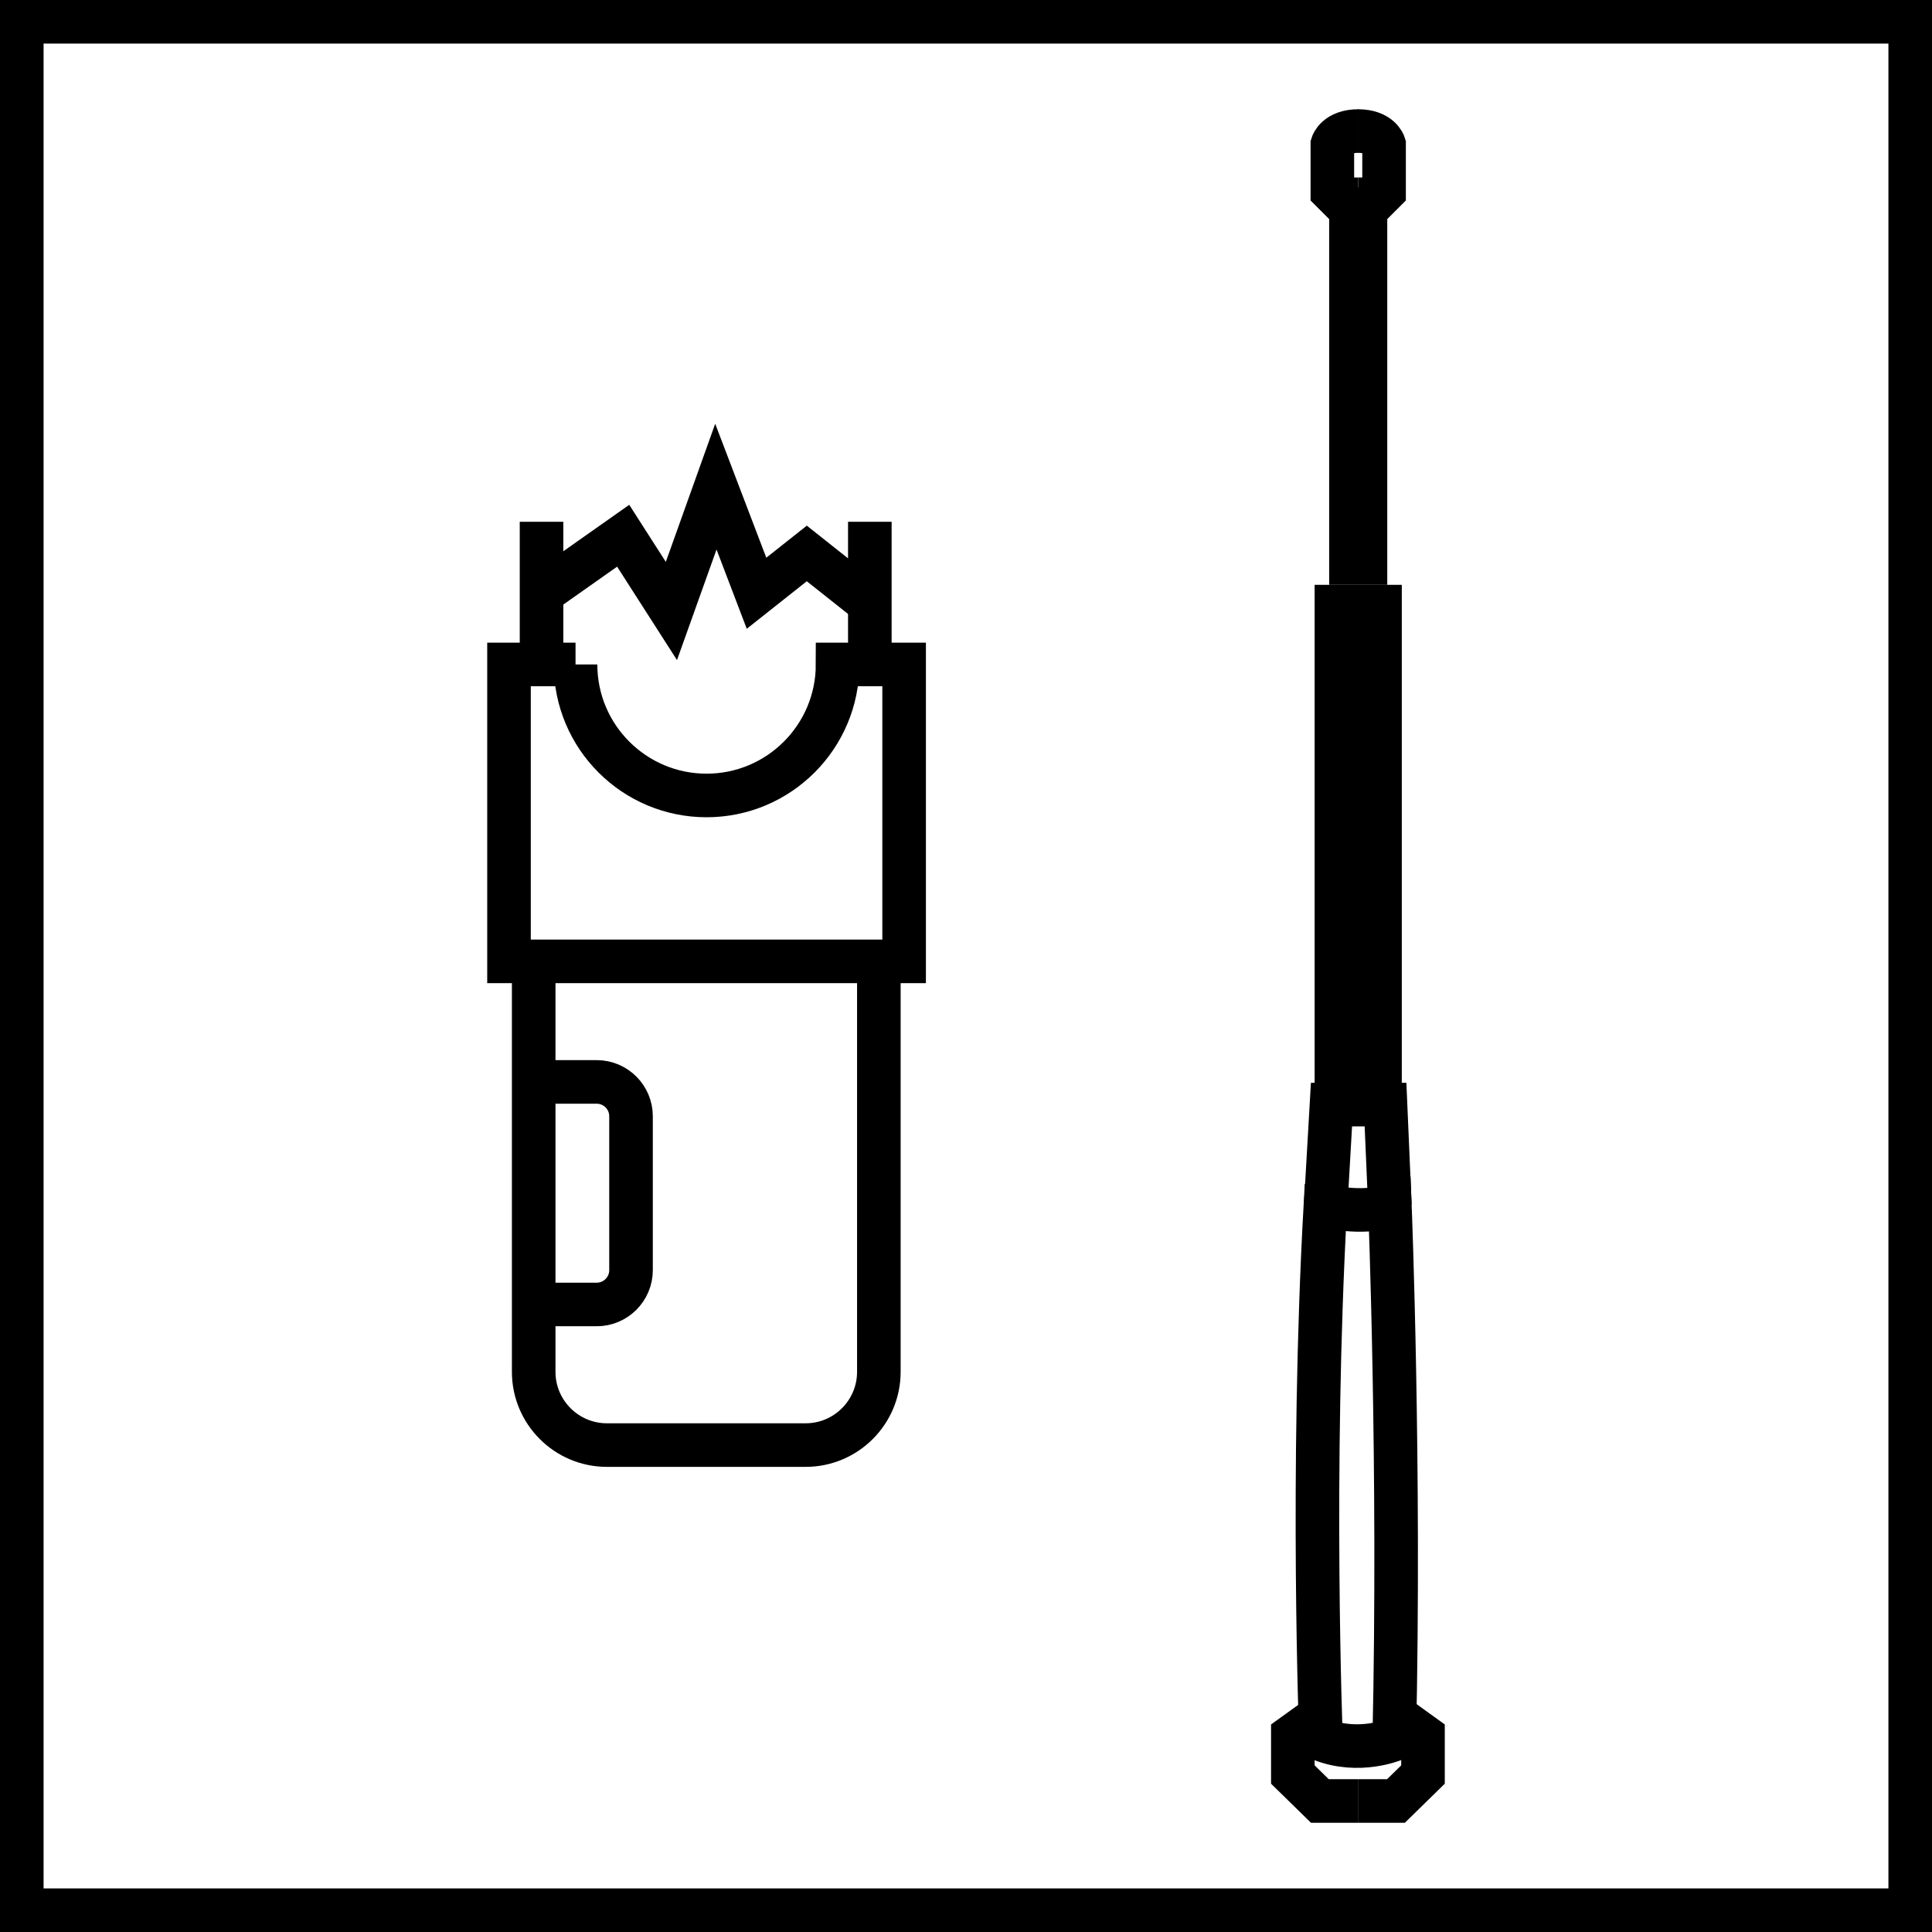 <?xml version="1.0" encoding="UTF-8"?>
<svg id="Warstwa_2" data-name="Warstwa 2" xmlns="http://www.w3.org/2000/svg" viewBox="0 0 66.5 66.5">
  <defs>
    <style>
      .cls-1 {
        stroke-width: 2px;
      }

      .cls-1, .cls-2, .cls-3 {
        fill: none;
        stroke: #000;
        stroke-miterlimit: 10;
      }

      .cls-2 {
        stroke-width: 1.5px;
      }

      .cls-3 {
        stroke-width: 3px;
      }
    </style>
  </defs>
  <g id="ikonki">
    <g id="anti_grab_bar_2" data-name="anti grab bar 2">
      <rect class="cls-2" x=".75" y=".75" width="65" height="65"/>
      <g>
        <g>
          <path class="cls-2" d="M45.63,41.5s1.18.33,2.21,0c0,0,.36,9.01.15,18.37,0,0-1.21.52-2.52,0,0,0-.36-9.22.15-18.37Z"/>
          <g>
            <polyline class="cls-2" points="48.05 59.07 48.98 59.74 48.98 61.08 48.05 61.99 46.74 61.99"/>
            <polyline class="cls-2" points="45.43 59.07 44.5 59.74 44.5 61.08 45.43 61.99 46.74 61.99"/>
          </g>
          <polyline class="cls-2" points="45.63 41.5 45.83 38.02 47.69 38.02 47.84 41.5"/>
          <line class="cls-3" x1="46.75" y1="20.13" x2="46.75" y2="38.02"/>
          <line class="cls-1" x1="46.75" y1="6.45" x2="46.75" y2="20.13"/>
          <g>
            <path class="cls-2" d="M46.75,6.86h-.62l-.27-.27v-1.62s.14-.46.9-.46"/>
            <path class="cls-2" d="M46.75,6.86h.62l.27-.27v-1.62s-.14-.46-.9-.46"/>
          </g>
        </g>
        <g>
          <g>
            <path class="cls-2" d="M19.81,22.87c0,2.49,2.02,4.51,4.51,4.51s4.51-2.02,4.51-4.51h2.29v10.22h-13.6v-10.22h2.29Z"/>
            <line class="cls-2" x1="29.94" y1="22.87" x2="29.94" y2="17.96"/>
            <line class="cls-2" x1="18.64" y1="22.87" x2="18.64" y2="17.96"/>
            <polyline class="cls-2" points="18.64 20.42 21.45 18.44 23.11 21.03 24.64 16.75 26.04 20.42 27.77 19.05 29.94 20.77"/>
          </g>
          <path class="cls-2" d="M18.37,33.09v14.13c0,1.39,1.13,2.52,2.52,2.52h6.84c1.39,0,2.52-1.13,2.52-2.52v-14.13"/>
          <path class="cls-2" d="M18.37,37.24h2.17c.65,0,1.18.53,1.18,1.18v5.3c0,.65-.53,1.18-1.18,1.18h-2.17"/>
        </g>
      </g>
    </g>
  </g>
</svg>